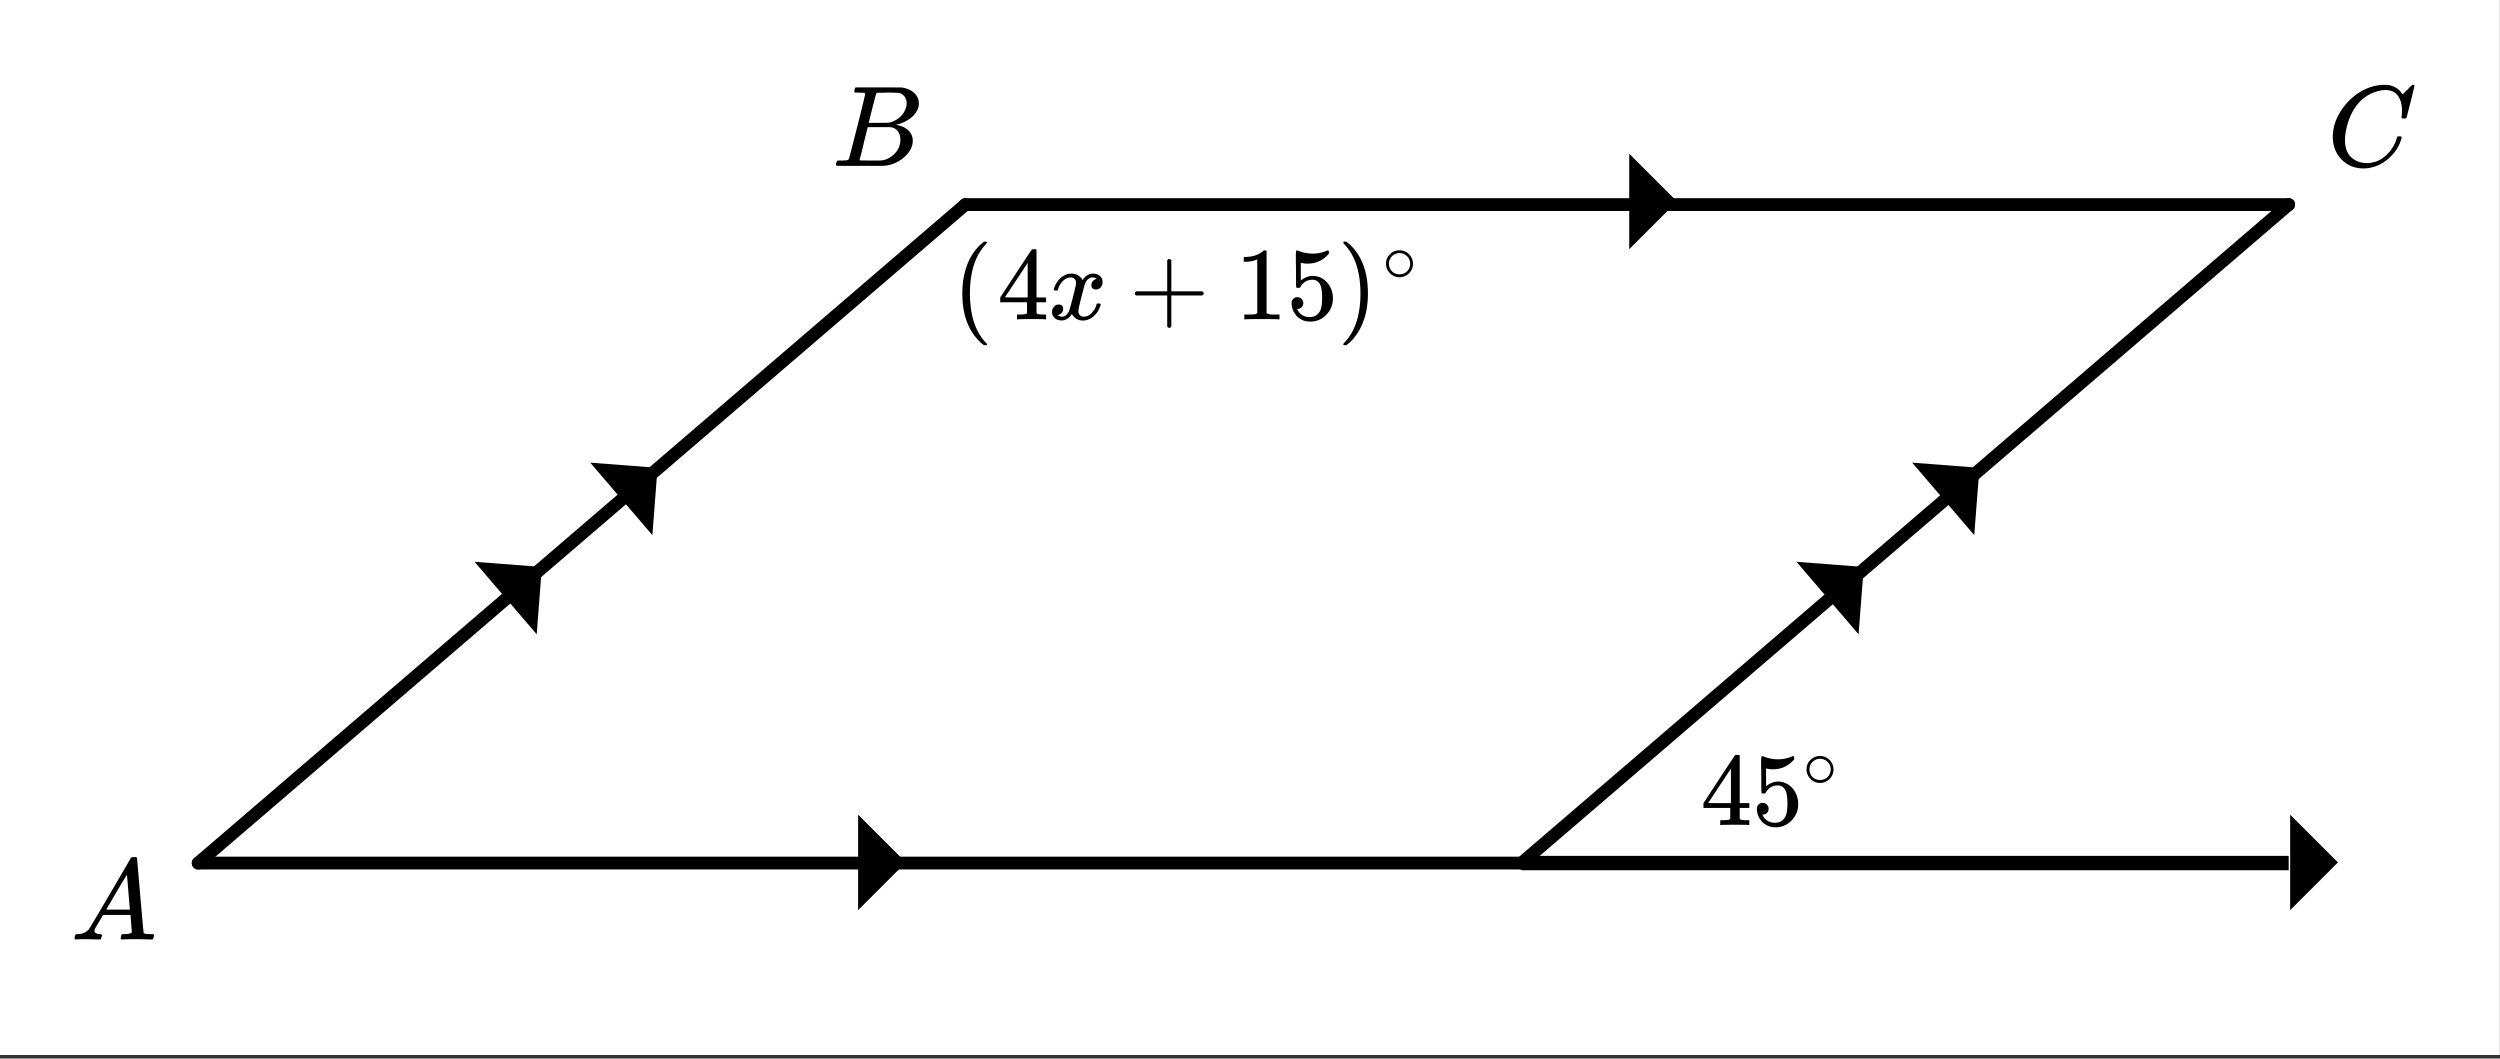 <svg xmlns="http://www.w3.org/2000/svg" xmlns:xlink="http://www.w3.org/1999/xlink" width="390.72" height="165.44" viewBox="0 0 293.04 124.08"><rect x="0" y="0" width="293.04" height="124.08" fill="#333333" stroke="none"/><defs><symbol overflow="visible" id="b"><path d="M3.89-8.469c0-.008-.007-.02-.015-.031a.084.084 0 0 0-.047-.016.311.311 0 0 1-.062-.03.156.156 0 0 0-.079-.017c-.03-.007-.062-.015-.093-.015h-.219a.516.516 0 0 0-.125-.016h-.531c-.043-.008-.074-.039-.094-.094-.012-.019-.008-.097.016-.234.039-.164.082-.258.125-.281h1.75c2.332 0 3.562.008 3.687.015.613.094 1.098.313 1.453.657.352.344.531.746.531 1.203 0 .312-.085.617-.25.906-.199.367-.515.695-.953.984-.437.293-.89.485-1.359.579l-.14.046c.593.086 1.07.293 1.437.625.363.336.547.747.547 1.235 0 .648-.297 1.258-.89 1.828a4.026 4.026 0 0 1-2.47 1.11C6.047-.005 5.098 0 3.266 0 1.46 0 .55-.008.53-.031.488-.051.47-.086.47-.141c0-.062.008-.125.031-.187.04-.164.086-.258.14-.281a.954.954 0 0 1 .204-.016h.078c.238 0 .504-.008.797-.031.133-.031.222-.086.265-.172.02-.031.344-1.274.97-3.735.624-2.468.937-3.769.937-3.906zm4.86 1.14c0-.312-.078-.57-.234-.78a1.131 1.131 0 0 0-.625-.438c-.063-.02-.48-.035-1.25-.047-.18 0-.368.008-.563.016h-.64c-.125.012-.211.043-.25.094-.024.043-.172.609-.454 1.703-.273 1.093-.414 1.672-.421 1.734h1.093c.727 0 1.145-.004 1.25-.016.375-.07.723-.222 1.047-.453.332-.226.586-.504.766-.828.187-.332.281-.66.281-.984zm-.734 4.235c0-.394-.106-.722-.313-.984a1.208 1.208 0 0 0-.797-.453c-.054-.008-.43-.016-1.125-.016-1.062 0-1.593.008-1.593.016 0 .023-.086.351-.25.984a121.9 121.9 0 0 0-.454 1.906l-.25.938c0 .043.051.062.157.062.113 0 .476.008 1.093.016.801 0 1.235-.004 1.297-.016.582-.062 1.098-.32 1.547-.78a2.279 2.279 0 0 0 .688-1.673zm0 0"/></symbol><symbol overflow="visible" id="c"><path d="M8.781-6.484c0-.75-.168-1.336-.5-1.766-.324-.426-.793-.64-1.406-.64-.48 0-.996.117-1.547.343-.969.418-1.73 1.117-2.281 2.094-.492.867-.805 1.887-.938 3.062V-3c0 1.031.336 1.773 1.016 2.219.438.304.969.453 1.594.453.343 0 .718-.07 1.125-.219.531-.219 1.008-.57 1.437-1.062.426-.5.723-1.04.89-1.625.032-.114.056-.18.079-.204.031-.019.102-.03.219-.03.187 0 .281.038.281.109 0 .023-.012.07-.031.14-.211.805-.64 1.524-1.297 2.156C6.773-.425 6.05-.016 5.25.173a3.756 3.756 0 0 1-.953.125C3.367.297 2.594.03 1.969-.5A3.566 3.566 0 0 1 .766-2.516a3.733 3.733 0 0 1-.094-.875c0-1.082.336-2.132 1.015-3.156a7.267 7.267 0 0 1 1.5-1.64 6.098 6.098 0 0 1 1.97-1.063c.53-.164 1.015-.25 1.452-.25.32 0 .508.008.563.016.539.093.992.32 1.36.671l.109.141c.05.074.097.137.14.188.04.054.067.078.078.078.032 0 .149-.114.36-.344.062-.05.129-.113.203-.188l.219-.218a.722.722 0 0 1 .14-.14l.203-.204h.079c.124 0 .187.031.187.094 0 .031-.148.648-.438 1.844a166.04 166.04 0 0 0-.484 1.89.239.239 0 0 1-.078.094.858.858 0 0 1-.234.016h-.204a.936.936 0 0 1-.093-.094c0-.008.008-.086.031-.235.02-.175.031-.375.031-.593zm0 0"/></symbol><symbol overflow="visible" id="d"><path d="M.563 0C.5-.063.469-.11.469-.14c0-.04.015-.118.047-.235.03-.113.054-.18.078-.203L.64-.625h.203c.625-.02 1.082-.242 1.375-.672.05-.05.863-1.422 2.437-4.11A452.554 452.554 0 0 0 7.046-9.5c.052-.07.095-.113.126-.125.039-.02.144-.031.312-.031h.235c.05.086.078.133.078.14l.375 4.344c.25 2.906.383 4.375.406 4.406.04.094.332.141.875.141.094 0 .16.008.203.016.04 0 .07.011.094.03a.111.111 0 0 1 .047.095.983.983 0 0 1-.047.187 1.032 1.032 0 0 1-.078.25C9.648-.016 9.594 0 9.5 0c-.168 0-.438-.004-.813-.016-.374-.007-.671-.015-.89-.015-.844 0-1.399.011-1.656.031h-.172a.365.365 0 0 1-.094-.11c0-.019.016-.1.047-.25.031-.124.055-.195.078-.218l.047-.047h.281c.477-.008.766-.082.86-.219L7.03-2.875H3.813l-.454.781c-.324.543-.492.836-.5.875a.524.524 0 0 0-.046.203c0 .23.203.36.609.391.176 0 .265.047.265.14a.583.583 0 0 1-.046.188.754.754 0 0 1-.094.25C3.523-.016 3.473 0 3.39 0c-.157 0-.403-.004-.735-.016-.336-.007-.586-.015-.75-.015C1.258-.031.848-.02.672 0zm6.39-3.5c0-.102-.058-.805-.172-2.11-.105-1.3-.164-1.956-.172-1.968L6.25-7c-.148.242-.434.719-.86 1.438L4.189-3.5H6.952zm0 0"/></symbol><symbol overflow="visible" id="e"><path d="M4.047 2.922c0 .07-.074.11-.219.11h-.156l-.344-.282C1.868 1.414 1.141-.508 1.141-3.031c0-.989.117-1.895.359-2.719.363-1.27.973-2.29 1.828-3.063.05-.05.113-.101.188-.156.07-.062.125-.11.156-.14h.156c.094 0 .149.015.172.046.031.024.047.043.047.063 0 .031-.047.094-.14.188-1.25 1.324-1.876 3.25-1.876 5.78 0 2.524.625 4.446 1.875 5.782.094.082.14.14.14.172zm0 0"/></symbol><symbol overflow="visible" id="f"><path d="M5.61 0c-.118-.02-.637-.031-1.563-.031-.98 0-1.524.011-1.625.031h-.11v-.563h.376c.343-.007.554-.03.64-.062.063-.008.11-.047.14-.11.009-.019.016-.238.016-.656V-2H.344v-.563l1.828-2.796c1.238-1.883 1.867-2.829 1.89-2.829.008-.019.094-.03.25-.03h.22l.062.077v5.579h1.125V-2H4.594V-.797a.232.232 0 0 0 .078.14c.062.055.289.087.687.095h.36V0zM3.561-2.563v-4.046L.892-2.58l1.328.017zm0 0"/></symbol><symbol overflow="visible" id="h"><path d="M.844-2.797c-.106-.05-.156-.129-.156-.234 0-.102.05-.188.156-.25h3.64v-3.64c.082-.102.16-.157.235-.157.101 0 .187.062.25.187v3.61h3.61c.124.062.187.148.187.25 0 .094-.063.172-.188.234h-3.61V.828C4.907.941 4.82 1 4.719 1c-.105 0-.183-.059-.234-.172v-3.625zm0 0"/></symbol><symbol overflow="visible" id="i"><path d="M5.047 0C4.91-.02 4.27-.031 3.125-.031c-1.137 0-1.773.011-1.906.031h-.157v-.563h.329c.468 0 .77-.007.906-.03.062-.009.156-.055.281-.141v-6.282a.472.472 0 0 0-.094.032 3.459 3.459 0 0 1-1.25.234H1v-.563h.234c.688-.019 1.254-.171 1.704-.453.144-.082.269-.175.374-.28.02-.02.067-.032.141-.032a.41.41 0 0 1 .219.062v7.282c.125.117.39.171.797.171h.718V0zm0 0"/></symbol><symbol overflow="visible" id="j"><path d="M1.297-2.594c.195 0 .36.07.484.203a.659.659 0 0 1 .203.5.667.667 0 0 1-.656.672h-.094l.047.047c.114.262.297.48.547.656.25.168.547.25.89.25.571 0 .985-.242 1.235-.734.156-.29.235-.805.235-1.547 0-.832-.11-1.394-.329-1.687-.21-.27-.468-.407-.78-.407-.626 0-1.102.278-1.423.829a.3.3 0 0 1-.093.109.585.585 0 0 1-.172.015c-.149 0-.227-.023-.235-.078-.023-.03-.031-.738-.031-2.125 0-.238-.008-.523-.016-.859v-.625c0-.457.024-.688.079-.688.019-.007.035-.015.046-.015l.22.062c.53.211 1.07.313 1.624.313.57 0 1.117-.11 1.64-.328a.364.364 0 0 1 .157-.047c.07 0 .11.074.11.219v.156c-.657.781-1.493 1.172-2.5 1.172a2.52 2.52 0 0 1-.672-.078l-.125-.016v2.078c.457-.363.93-.547 1.421-.547.157 0 .32.024.5.063.54.136.985.445 1.329.922.343.468.515 1.027.515 1.671 0 .743-.262 1.376-.781 1.907a2.52 2.52 0 0 1-1.89.797c-.512 0-.946-.141-1.298-.422a1.222 1.222 0 0 1-.406-.406c-.242-.29-.39-.649-.453-1.079 0-.02-.008-.054-.016-.109v-.125c0-.219.063-.39.188-.516a.683.683 0 0 1 .5-.203zm0 0"/></symbol><symbol overflow="visible" id="k"><path d="M.734-9.094l.047-.015h.266l.344.296c1.445 1.325 2.171 3.25 2.171 5.782 0 .992-.117 1.886-.343 2.687C2.844.937 2.234 1.97 1.39 2.75c-.063.04-.133.094-.204.156-.074.063-.12.102-.14.125H.89A.392.392 0 0 1 .703 3C.68 2.988.672 2.953.672 2.89l.125-.156C2.055 1.43 2.687-.488 2.687-3.03c0-2.54-.632-4.461-1.89-5.766a.919.919 0 0 0-.125-.156c0-.07.02-.117.062-.14zm0 0"/></symbol><symbol overflow="visible" id="g"><path d="M.703-3.375c-.055-.05-.078-.098-.078-.14.04-.22.164-.493.375-.829.383-.57.863-.906 1.438-1 .113-.008.195-.015.25-.015.289 0 .554.074.796.218.239.149.41.329.516.547.102-.144.164-.234.188-.265.3-.332.644-.5 1.03-.5.333 0 .602.093.813.28a.911.911 0 0 1 .313.704c0 .25-.074.46-.219.625a.717.717 0 0 1-.563.25.586.586 0 0 1-.39-.125.483.483 0 0 1-.14-.36c0-.374.202-.628.609-.765 0-.008-.043-.035-.125-.078a.701.701 0 0 0-.36-.078.687.687 0 0 0-.234.031c-.305.125-.527.39-.672.797-.023.062-.14.516-.36 1.36-.21.835-.32 1.304-.328 1.405a1.49 1.49 0 0 0-.046.36c0 .2.054.355.171.469a.6.6 0 0 0 .454.171c.343 0 .648-.14.921-.421.27-.29.458-.614.563-.97.02-.081.04-.128.063-.14a.954.954 0 0 1 .203-.015c.156 0 .234.03.234.093 0 .012-.012.059-.031.141-.137.5-.418.938-.844 1.313-.387.304-.79.453-1.203.453-.574 0-1.008-.254-1.297-.766-.23.367-.527.605-.89.719-.075.02-.18.031-.313.031-.469 0-.805-.164-1-.5a.877.877 0 0 1-.125-.484c0-.239.07-.442.219-.61a.696.696 0 0 1 .562-.265c.344 0 .516.171.516.515 0 .293-.14.508-.422.64a.359.359 0 0 1-.063.048c-.023.011-.043.023-.062.031H1.14l-.032.016c0 .023.055.058.172.109.102.043.211.063.328.063.29 0 .54-.18.75-.547.082-.145.239-.672.47-1.579.05-.187.1-.394.155-.624.063-.227.102-.399.125-.516.032-.125.051-.195.063-.219.039-.219.062-.379.062-.484a.622.622 0 0 0-.171-.453.55.55 0 0 0-.422-.172c-.368 0-.684.14-.954.422-.273.28-.46.605-.562.968-.012.075-.027.118-.047.125a.67.67 0 0 1-.203.016zm0 0"/></symbol><symbol overflow="visible" id="l"><path d="M3.594-2.016c0 .438-.156.813-.469 1.125-.313.305-.68.454-1.094.454a1.51 1.51 0 0 1-1.156-.5 1.506 1.506 0 0 1-.438-1.094c0-.426.145-.785.438-1.078.313-.32.691-.485 1.14-.485.446 0 .829.164 1.141.485.29.304.438.668.438 1.093zm-.86-1.03a1.33 1.33 0 0 0-.75-.22 1.15 1.15 0 0 0-.671.22c-.356.26-.532.6-.532 1.015 0 .437.176.789.531 1.047.22.136.458.203.72.203.25 0 .484-.067.702-.203.352-.258.532-.61.532-1.047 0-.414-.18-.754-.532-1.016zm0 0"/></symbol><clipPath id="a"><path d="M0 0h293v123.645H0zm0 0"/></clipPath></defs><g clip-path="url(#a)" fill="#fff"><path d="M0 0h293v124.395H0zm0 0"/><path d="M0 0h293v124.395H0zm0 0"/></g><path d="M113.152 23.98H268.27" fill="none" stroke-width="1.499" stroke-linecap="round" stroke="#000"/><path d="M268.27 23.98l-89.922 77.184" fill="red" stroke-width="1.499" stroke-linecap="round" stroke="#000"/><path d="M178.348 101.164H23.23" fill="none" stroke-width="1.499" stroke-linecap="round" stroke="#000"/><path d="M23.23 101.164l89.922-77.184" fill="red" stroke-width="1.499" stroke-linecap="round" stroke="#000"/><path d="M178.348 101.164h89.922" fill="none" stroke-width="1.686" stroke="#000"/><path d="M268.445 106.684V95.492l5.598 5.598zm0 0M62.91 74.348l-7.285-8.496 7.89.605zm0 0M76.469 62.727l-7.285-8.497 7.89.606zm0 0M190.973 29.21V18.02l5.597 5.593zm0 0M210.574 65.852l7.281 8.496.61-7.891zm0 0M224.133 54.23l7.281 8.497.61-7.891zm0 0M100.586 95.492v11.192l5.598-5.594zm0 0"/><use xlink:href="#b" x="97.522" y="19.446"/><use xlink:href="#c" x="272.767" y="19.446"/><use xlink:href="#d" x="8.266" y="110.119"/><use xlink:href="#e" x="111.655" y="37.431"/><use xlink:href="#f" x="116.9" y="37.431"/><use xlink:href="#g" x="122.895" y="37.431"/><use xlink:href="#h" x="132.332" y="37.431"/><use xlink:href="#i" x="144.791" y="37.431"/><use xlink:href="#j" x="150.785" y="37.431"/><use xlink:href="#k" x="156.78" y="37.431"/><use xlink:href="#l" x="162.026" y="32.934"/><use xlink:href="#f" x="199.33" y="96.705"/><use xlink:href="#j" x="205.325" y="96.705"/><use xlink:href="#l" x="211.32" y="92.209"/></svg>